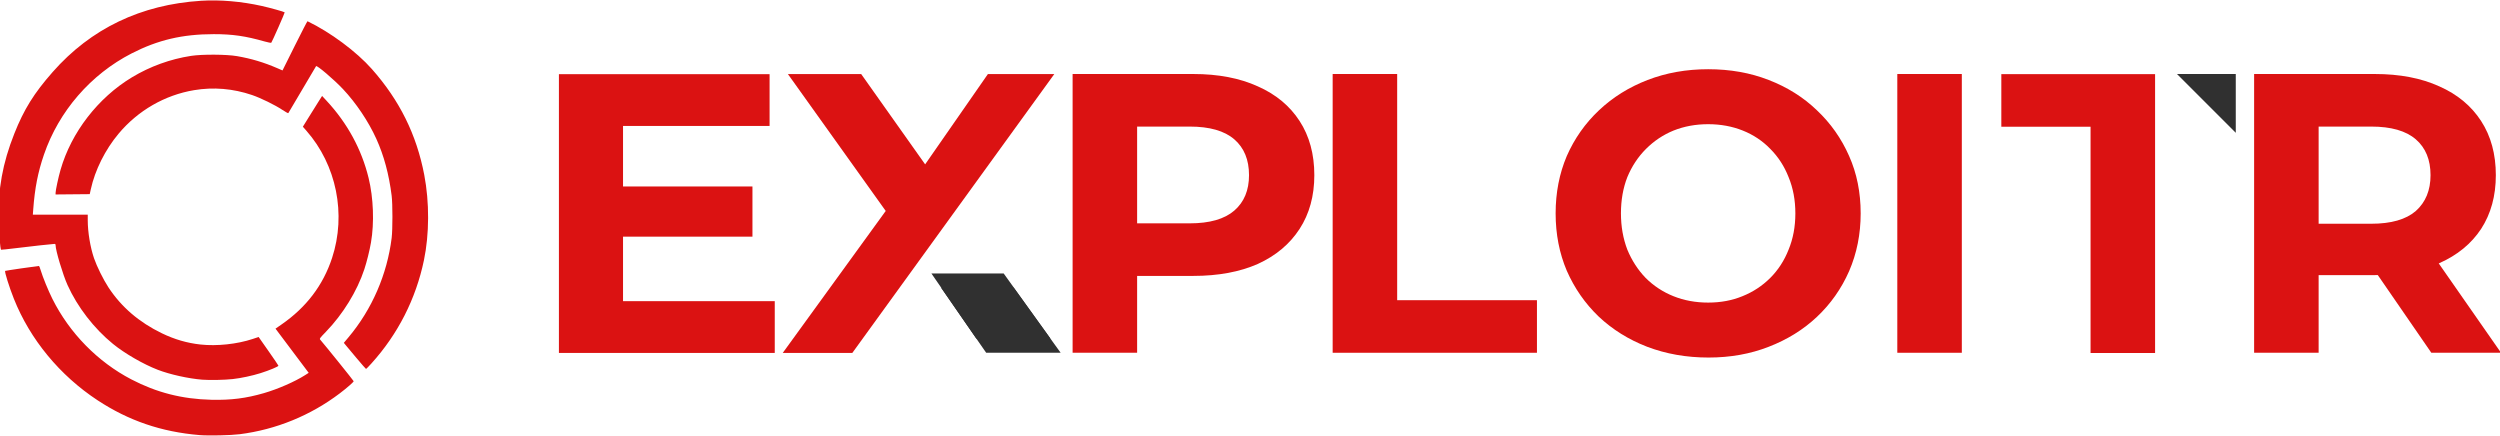 <?xml version="1.0" encoding="UTF-8"?>
<svg width="8950" height="1560" version="1.1" viewBox="0 0 2368 412.75" xml:space="preserve" xmlns="http://www.w3.org/2000/svg"><g transform="matrix(.412 0 0 .412 3473.9 85.628)"><path d="m-7973.3 792.42c-87.339-7.244-162.75-33.002-234.18-79.986-87.023-57.24-155.31-140.1-192.5-233.56-10.646-26.756-21.735-62.172-20.007-63.9 0.58-0.58 72.534-11.098 77.824-11.376 0.491-0.026 2.242 4.421 3.89 9.882 4.867 16.127 17.496 46.983 26.97 65.898 39.418 78.69 104.06 144.63 181.3 184.94 58.283 30.418 117.03 45.401 184.1 46.953 45.17 1.046 79.702-3.33 121.01-15.334 31.968-9.29 70.928-26.308 94.287-41.186l8.5-5.413-76.325-101.59 13.914-9.629c56.961-39.42 95.485-90.102 116.11-152.75 33.145-100.69 10.264-213.96-59.154-292.82l-7.951-9.032 13.07-21.097c7.189-11.603 17.135-27.526 22.103-35.384l9.033-14.287 10.1 10.863c48.024 51.65 80.699 111.67 96.828 177.85 11.147 45.74 13.26 102.81 5.482 148.08-3.142 18.289-9.658 44.581-15.253 61.544-16.647 50.474-49.214 103.45-88.568 144.08-13.768 14.213-14.846 15.699-12.962 17.883 12.997 15.063 76.819 94.294 76.935 95.511 0.17 1.79-15.332 15.378-31.721 27.805-67.32 51.043-146.73 83.48-230.38 94.109-20.554 2.611-71.525 3.689-92.441 1.954zm6.788-127.31c-31.825-2.502-74.792-12.041-102.53-22.763-33.42-12.918-75.832-37.397-102.9-59.394-43.601-35.429-81.986-85.143-104.68-135.57-10.746-23.881-27.411-79.56-27.411-91.579 0-1.873-0.858-2.909-2.397-2.895-4.475 0.041-52.926 5.379-87.743 9.668-19.071 2.349-34.917 4.029-35.212 3.734-1.858-1.858-5.076-39.602-5.699-66.834-1.644-71.954 9.203-131.98 36.128-199.93 22.118-55.813 45.252-93.004 88.183-141.76 88.022-99.97 202.94-155.13 341.37-163.84 43.312-2.726 92.672 1.486 139.22 11.88 19.089 4.263 51.432 13.259 52.882 14.709 0.662 0.662-29.12 68.157-30.828 69.865-0.632 0.632-7.548-0.671-15.368-2.897-44.06-12.539-73.873-16.828-116.82-16.809-71.992 0.032-128.33 13.242-188.89 44.288-93.991 48.186-167.32 132.85-201.54 232.67-13.951 40.698-21.022 76.85-24.674 126.14l-0.888 11.983h126.24v13.064c0 26.755 5.83 61.986 14.394 86.989 6.468 18.884 21.454 49.162 33.173 67.025 29.66 45.21 70.401 80.204 122.93 105.59 29.097 14.063 57.976 22.471 88.621 25.801 37.868 4.116 84.037-0.804 120.26-12.814l13.486-4.472 22.664 32.304c12.465 17.767 22.741 32.921 22.836 33.674 0.242 1.93-20.966 10.755-41.211 17.147-18.908 5.97-44.744 11.478-63.682 13.575-18.669 2.068-52.95 2.775-69.904 1.442zm354.07-50.066c-11.675-13.916-22.951-27.405-25.057-29.976l-3.83-4.675 10.718-12.754c53.964-64.216 88.84-144.5 99.242-228.45 2.355-19.009 2.334-78.48-0.034-97.234-6.244-49.439-17.642-91.718-35.19-130.53-18.009-39.835-46.552-82.406-76.764-114.49-20.744-22.03-60.7-56.001-61.841-52.578-0.268 0.803-14.626 25.107-31.907 54.01-17.281 28.902-31.63 53.151-31.885 53.885-0.255 0.734-6.272-2.542-13.372-7.279-17.01-11.351-50.012-27.528-70.098-34.36-43.599-14.829-88.714-18.601-133.17-11.134-67.439 11.328-128.9 46.758-173.56 100.06-30.844 36.807-54.281 83.753-63.926 128.05l-2.386 10.956-78.535 0.727v-3.615c0-5.945 6.421-35.812 11.465-53.327 24.754-85.961 86.158-165.41 164.17-212.41 41.543-25.03 88.189-41.937 135.92-49.266 25.378-3.897 81.264-3.583 105.45 0.591 32.821 5.664 61.95 14.37 92.758 27.723l11.958 5.183 28.282-56.774c15.555-31.226 28.662-56.591 29.127-56.367 52.763 25.416 112.48 69.773 148.03 109.94 63.824 72.133 102.71 150.72 120.45 243.41 12.054 63.005 11.769 136.22-0.765 196.2-18.568 88.858-59.625 169.6-120.54 237.04-6.405 7.091-12.059 12.863-12.564 12.827-0.506-0.037-10.472-11.452-22.147-25.368z" fill="#db1212" stroke-width="1.369"/></g><g transform="matrix(.943 0 0 .943 506.18 37.096)"><g transform="translate(-7.01)" fill="#db1212" stroke-linecap="round" stroke-linejoin="round"><path transform="translate(7.791)" d="m83.445 147.97h134.8v50.4h-134.8zm4.8 115.2h152.4v52h-216.8v-280h211.6v52h-147.2z" stroke-width="75.591" aria-label="E"/><path transform="matrix(1.092 0 0 1.092 -131.09 -413.25)" d="m1475.8 410.6v48.366h82.074v208.12h59.358v-256.48z" stroke-width="69.241"/><g stroke-width="75.591"><path d="m1376 315v-280h64.8v280z"/><path d="m1734.4 315v-280h121.2q37.6 0 64.8 12.4 27.2 12 42 34.8 14.8 22.8 14.8 54.4 0 31.2-14.8 54-14.8 22.4-42 34.4-27.2 12-64.8 12h-85.2l28.8-28.4v106.4zm178 0-70-101.6h69.2l70.8 101.6zm-113.2-99.2-28.8-30.4h81.6q30 0 44.8-12.8 14.8-13.2 14.8-36 0-23.2-14.8-36-14.8-12.8-44.8-12.8h-81.6l28.8-30.8z"/><path d="m1186.4 319.8q-33.2 0-61.6-10.8-28-10.8-48.8-30.4-20.4-19.6-32-46-11.2-26.4-11.2-57.6t11.2-57.6q11.6-26.4 32.4-46 20.8-19.6 48.8-30.4 28-10.8 60.8-10.8 33.2 0 60.8 10.8 28 10.8 48.4 30.4 20.8 19.6 32.4 46 11.6 26 11.6 57.6 0 31.2-11.6 58-11.6 26.4-32.4 46-20.4 19.2-48.4 30-27.6 10.8-60.4 10.8zm-0.4-55.2q18.8 0 34.4-6.4 16-6.4 28-18.4 12-12 18.4-28.4 6.8-16.4 6.8-36.4t-6.8-36.4q-6.4-16.4-18.4-28.4-11.6-12-27.6-18.4-16-6.4-34.8-6.4t-34.8 6.4q-15.6 6.4-27.6 18.4-12 12-18.8 28.4-6.4 16.4-6.4 36.4 0 19.6 6.4 36.4 6.8 16.4 18.4 28.4 12 12 28 18.4 16 6.4 34.8 6.4z"/><path d="m808.83 315v-280h64.8v227.2h140.4v52.8z"/><path d="m547.62 315v-280h121.2q37.6 0 64.8 12.4 27.2 12 42 34.8 14.8 22.8 14.8 54.4 0 31.2-14.8 54-14.8 22.8-42 35.2-27.2 12-64.8 12h-85.2l28.8-29.2v106.4zm64.8-99.2-28.8-30.8h81.6q30 0 44.8-12.8 14.8-12.8 14.8-35.6 0-23.2-14.8-36-14.8-12.8-44.8-12.8h-81.6l28.8-30.8z"/></g><path transform="matrix(1.092 0 0 1.092 -83.129 -413.29)" d="m315.74 410.6 89.962 125.88-94.724 130.6h68.151l2e-3 -2e-3h-4.156l185.78-256.48h-61.081l-57.712 83.034-58.805-83.034zm248.42 0-89.45 123.85 89.452-123.85zm-124.11 167.35-2e-3 2e-3 15.42 22.229z" stroke-width="69.241"/></g><g fill="#303030"><path transform="translate(-596.7 1.226)" d="m1005.1 248.32 45.367 65.406h74.799l-47.186-65.406z" stroke-linecap="round" stroke-linejoin="round" stroke-width="75.591"/><path transform="translate(-596.7 1.226)" d="m995.48 234.13 45.129 65.406h74.407l-46.938-65.406z" stroke-linecap="round" stroke-linejoin="round" stroke-width="75.591"/><path d="m1649.9 34.998 59.064 59.064v-59.065z"/></g></g></svg>
